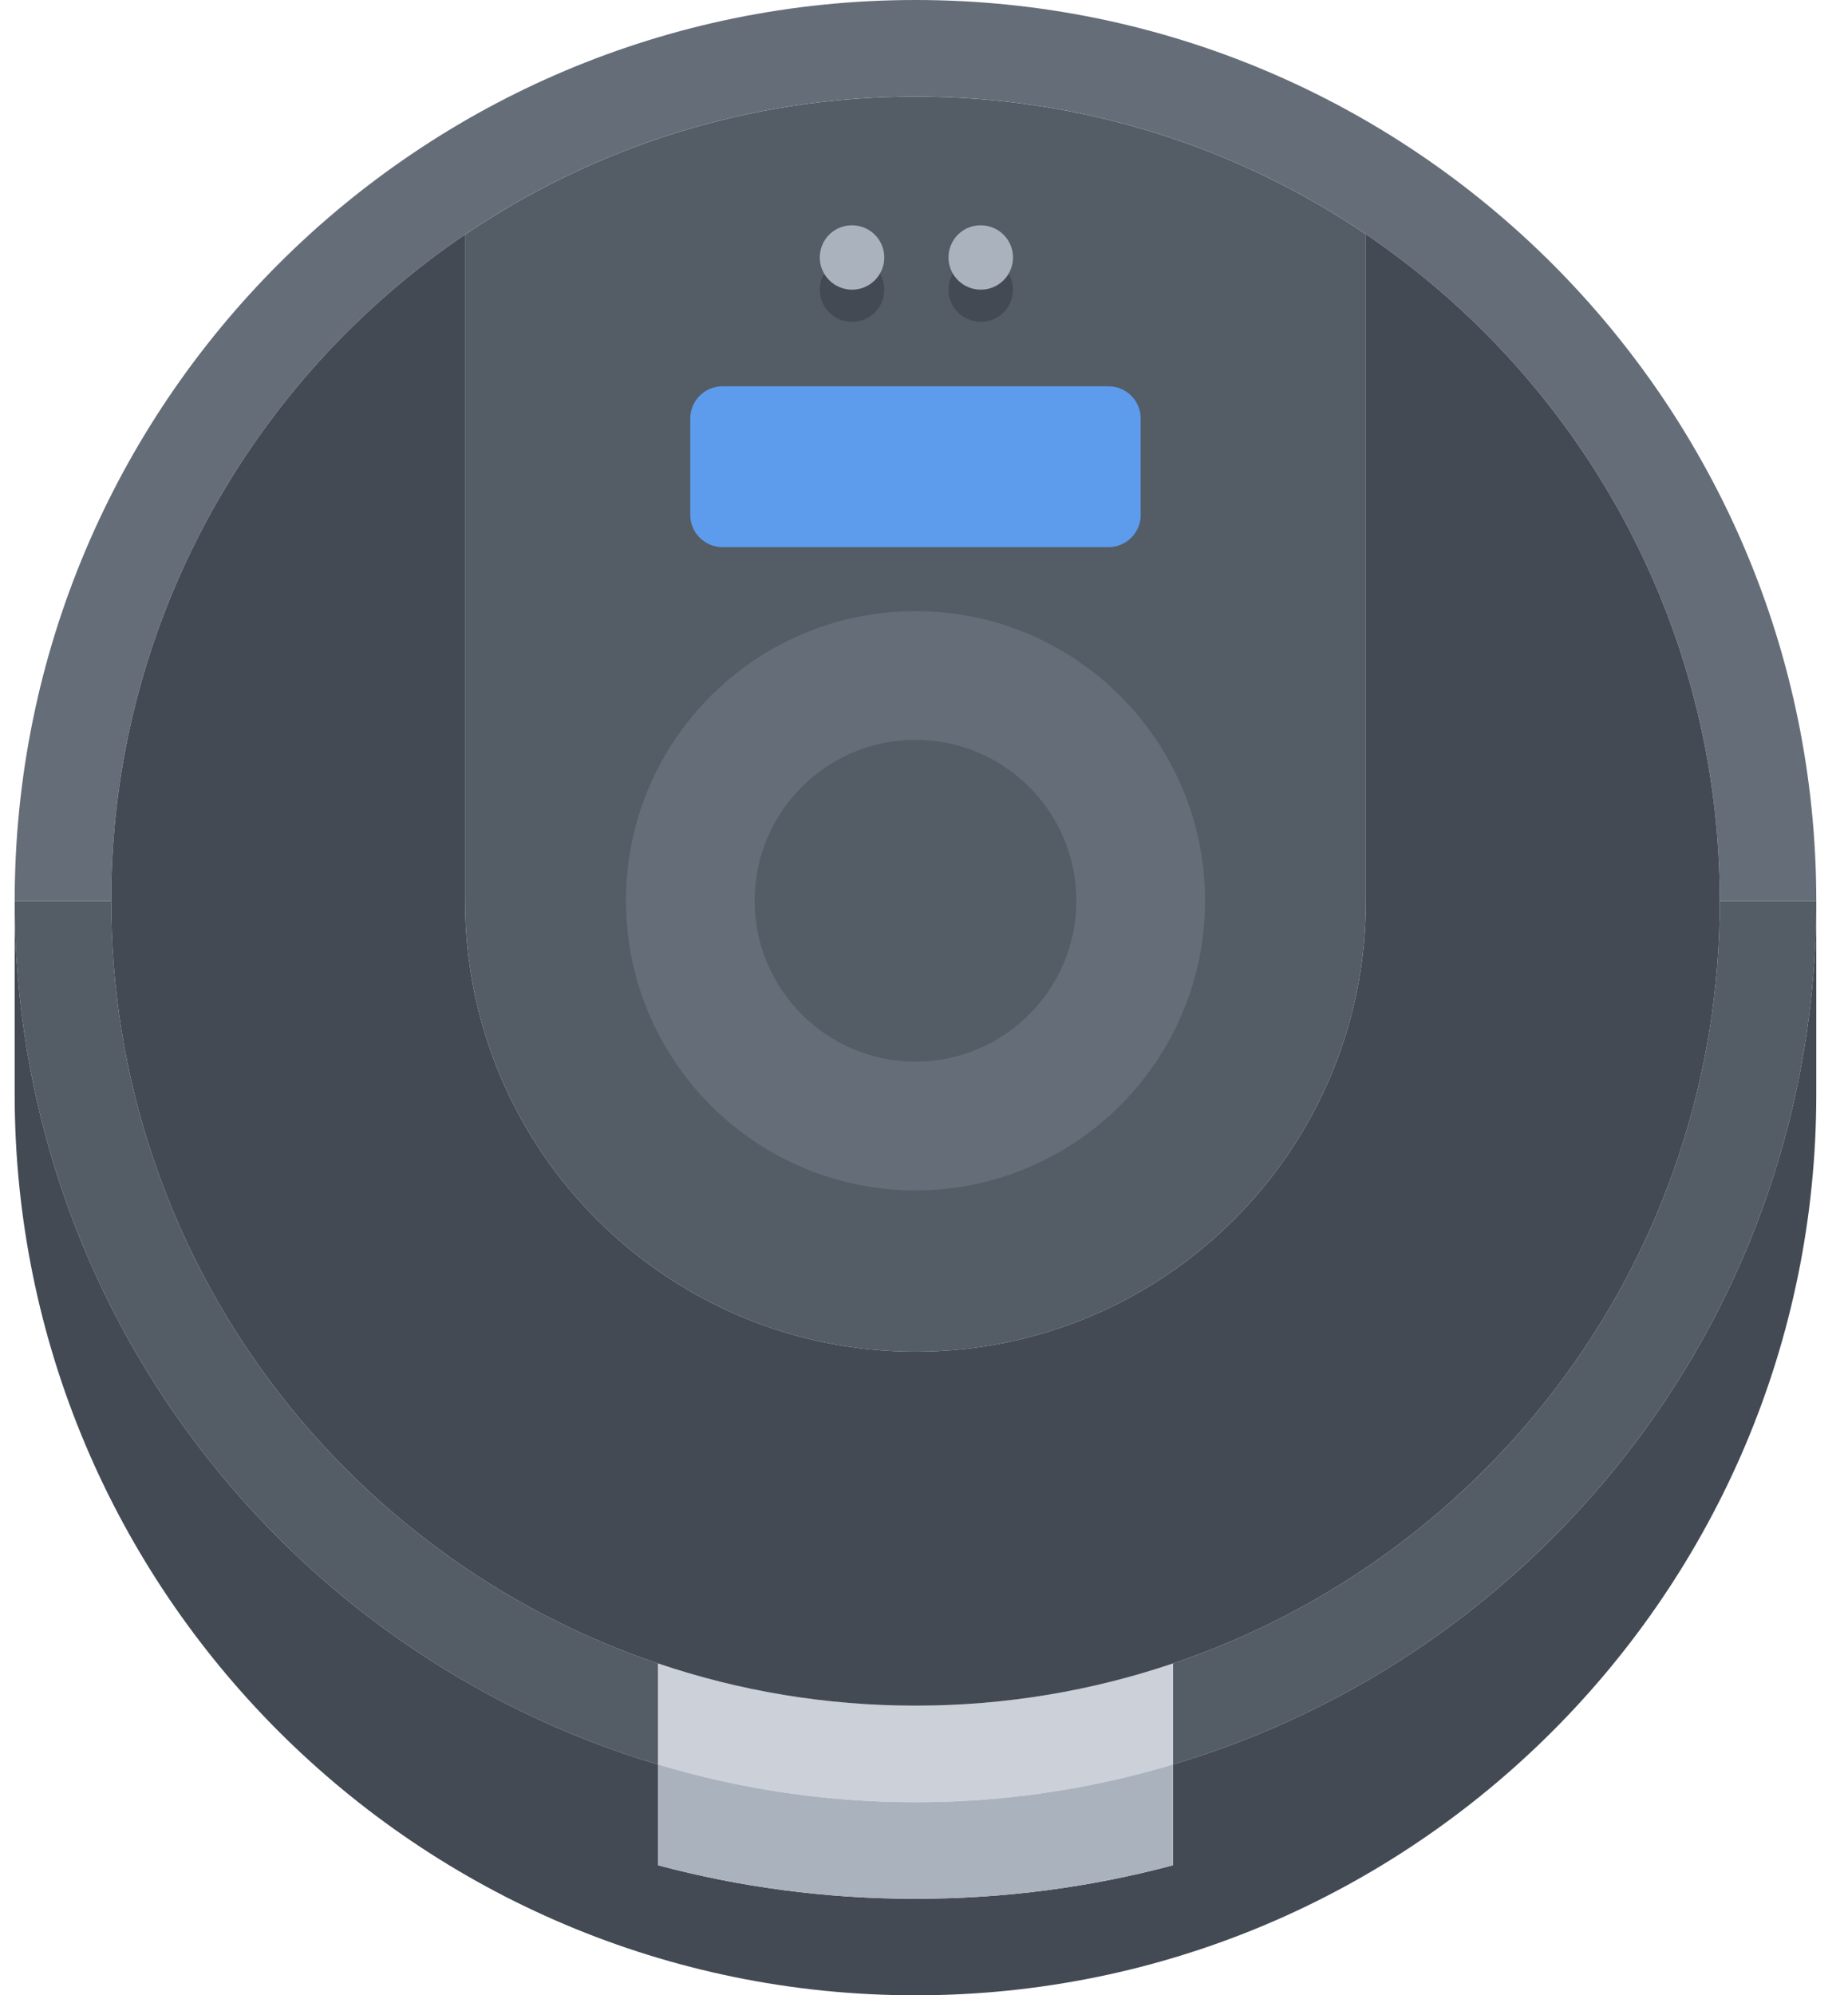 <svg width="63" height="68" viewBox="0 0 63 68" fill="none" xmlns="http://www.w3.org/2000/svg">
<g clip-path="url(#clip0_55_488)">
<path d="M31.21 3.291C25.528 3.291 20.242 5.022 15.855 7.995V30.71C15.855 39.187 22.733 46.065 31.21 46.065C39.688 46.065 46.565 39.187 46.565 30.71V7.984C42.188 5.022 36.902 3.291 31.21 3.291Z" fill="#545C66"/>
<path d="M31.21 3.29C25.528 3.29 20.242 5.022 15.855 7.994C8.583 12.919 3.79 21.256 3.79 30.71H0.5C0.5 13.752 14.254 0 31.21 0C48.166 0 61.919 13.752 61.919 30.71H58.629C58.629 21.256 53.847 12.919 46.565 7.983C42.188 5.022 36.902 3.29 31.21 3.29Z" fill="#656D78"/>
<path d="M58.629 30.709H61.919C61.919 44.617 52.664 56.373 39.984 60.135V56.691C50.831 53.039 58.629 42.785 58.629 30.709Z" fill="#545C66"/>
<path d="M22.436 56.691V60.135C9.757 56.373 0.5 44.617 0.5 30.709H3.79C3.79 42.785 11.599 53.039 22.436 56.691Z" fill="#545C66"/>
<path d="M31.21 61.42C28.161 61.42 25.221 60.97 22.436 60.135V56.691C25.188 57.624 28.139 58.129 31.21 58.129C34.281 58.129 37.231 57.624 39.984 56.691V60.135C37.198 60.97 34.259 61.42 31.21 61.42Z" fill="#CCD1D9"/>
<path d="M61.919 37.29C61.919 54.246 48.166 68 31.21 68C14.254 68 0.5 54.246 0.5 37.29V30.709C0.5 44.617 9.757 56.373 22.436 60.135V63.569C25.232 64.315 28.172 64.71 31.21 64.71C34.249 64.71 37.187 64.315 39.984 63.569V60.135C52.664 56.373 61.919 44.617 61.919 30.709V37.29Z" fill="#434A54"/>
<path d="M22.436 60.135C25.221 60.97 28.161 61.42 31.21 61.42C34.259 61.42 37.198 60.97 39.984 60.135V63.569C37.187 64.315 34.249 64.71 31.21 64.71C28.172 64.71 25.232 64.315 22.436 63.569V60.135Z" fill="#AAB2BD"/>
<path d="M37.79 13.164C38.394 13.164 38.887 13.657 38.887 14.26V17.551C38.887 18.154 38.394 18.647 37.79 18.647H24.629C24.026 18.647 23.532 18.154 23.532 17.551V14.26C23.532 13.657 24.026 13.164 24.629 13.164H37.79Z" fill="#5D9CEC"/>
<path d="M46.565 7.983C53.847 12.919 58.629 21.256 58.629 30.71C58.629 42.785 50.831 53.039 39.984 56.691C37.231 57.623 34.281 58.129 31.21 58.129C28.139 58.129 25.188 57.623 22.436 56.691C11.599 53.039 3.79 42.785 3.79 30.71C3.79 21.256 8.583 12.919 15.855 7.994V30.71C15.855 39.187 22.733 46.065 31.21 46.065C39.688 46.065 46.565 39.187 46.565 30.71V7.983Z" fill="#434A54"/>
<path d="M31.21 25.214C34.237 25.214 36.694 27.671 36.694 30.698C36.694 33.714 34.237 36.182 31.21 36.182C28.183 36.182 25.726 33.714 25.726 30.698C25.726 27.671 28.183 25.214 31.21 25.214Z" fill="#545C66"/>
<path d="M31.21 20.827C36.661 20.827 41.081 25.247 41.081 30.698C41.081 36.138 36.661 40.569 31.21 40.569C25.759 40.569 21.339 36.138 21.339 30.698C21.339 25.248 25.759 20.827 31.21 20.827ZM36.694 30.698C36.694 27.671 34.237 25.214 31.21 25.214C28.183 25.214 25.726 27.671 25.726 30.698C25.726 33.714 28.183 36.181 31.21 36.181C34.237 36.181 36.694 33.714 36.694 30.698Z" fill="#656D78"/>
<path d="M33.437 10.97C32.831 10.97 32.335 10.48 32.335 9.873C32.335 9.267 32.82 8.776 33.425 8.776H33.437C34.043 8.776 34.534 9.267 34.534 9.873C34.534 10.48 34.043 10.97 33.437 10.97Z" fill="#434A54"/>
<path d="M29.049 10.97C28.442 10.97 27.947 10.48 27.947 9.873C27.947 9.267 28.432 8.776 29.037 8.776H29.049C29.654 8.776 30.146 9.267 30.146 9.873C30.146 10.48 29.654 10.97 29.049 10.97Z" fill="#434A54"/>
<path d="M33.437 9.872C32.831 9.872 32.335 9.382 32.335 8.775C32.335 8.169 32.82 7.679 33.425 7.679H33.437C34.043 7.679 34.534 8.169 34.534 8.775C34.534 9.382 34.043 9.872 33.437 9.872Z" fill="#AAB2BD"/>
<path d="M29.049 9.872C28.442 9.872 27.947 9.382 27.947 8.775C27.947 8.169 28.432 7.679 29.037 7.679H29.049C29.654 7.679 30.146 8.169 30.146 8.775C30.146 9.382 29.654 9.872 29.049 9.872Z" fill="#AAB2BD"/>
</g>
<defs>
<clipPath id="clip0_55_488">
<rect width="62" height="68" fill="white" transform="translate(0.5)"/>
</clipPath>
</defs>
</svg>
